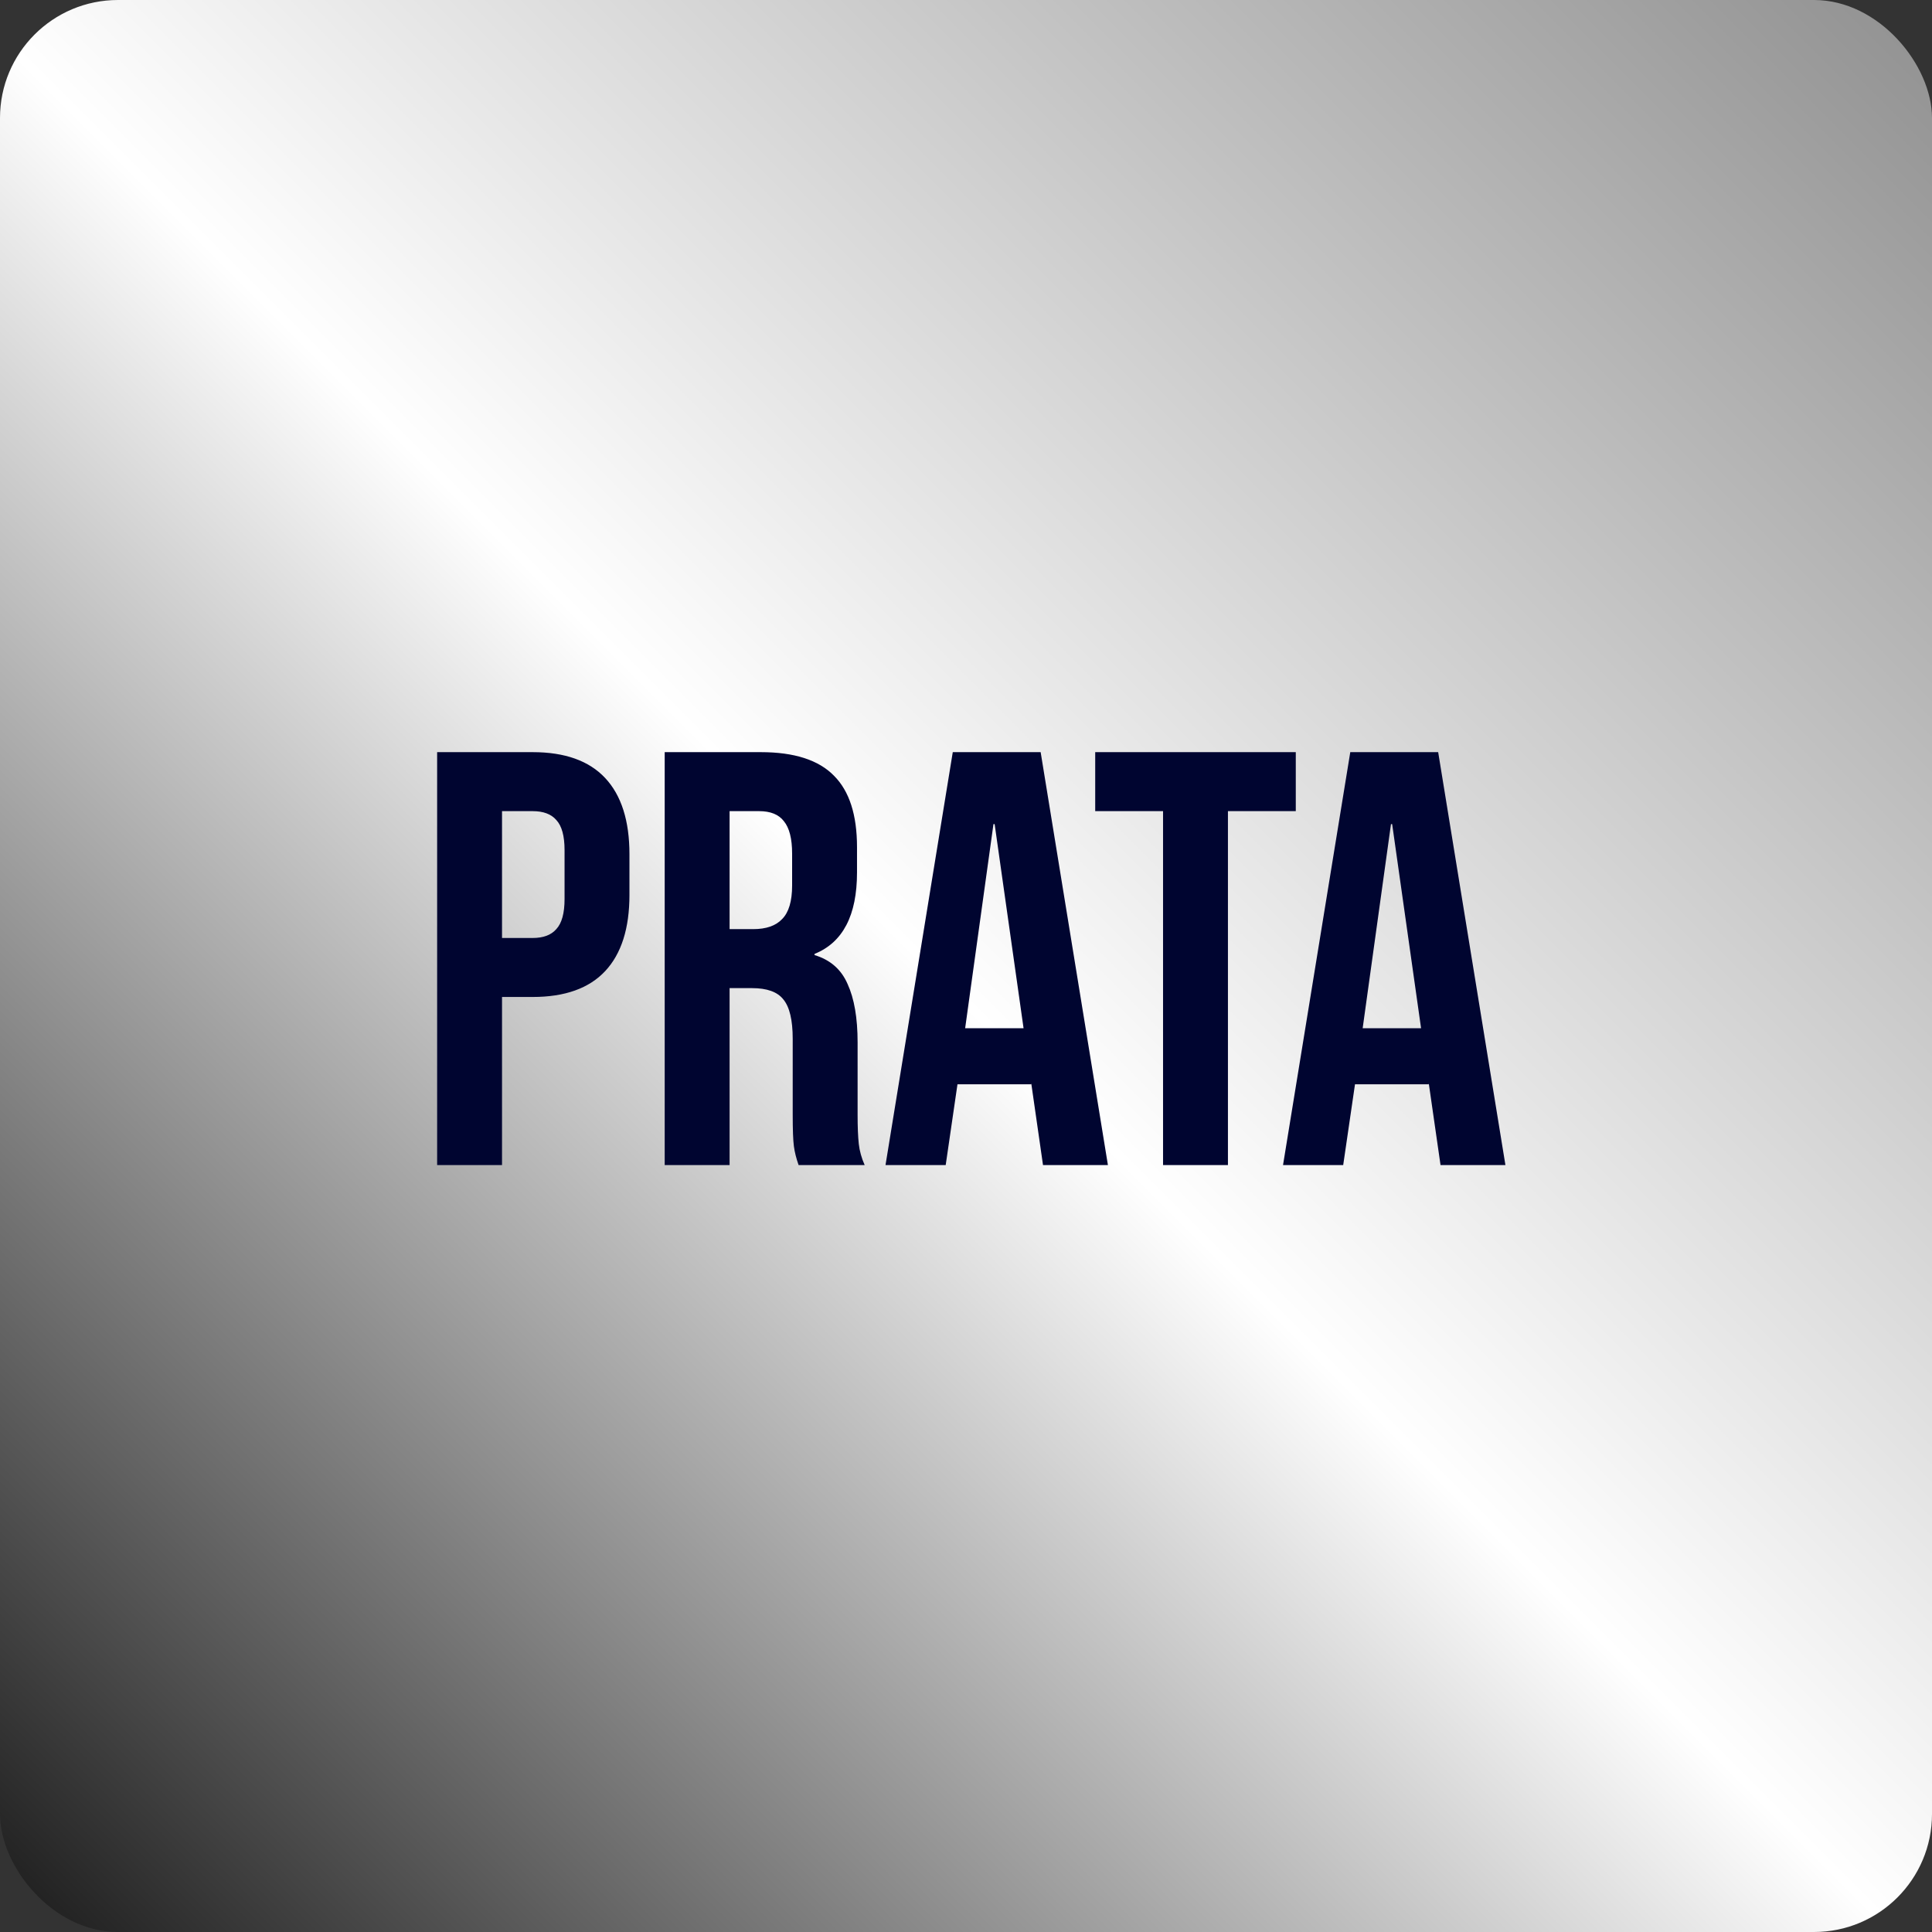 <svg xmlns="http://www.w3.org/2000/svg" width="131" height="131" viewBox="0 0 131 131" fill="none"><rect x="0" y="0" width="131" height="131" fill="#333333" stroke="none"/><g clip-path="url(#clip0_85_18)"><rect width="131" height="131" fill="url(#paint0_linear_85_18)"></rect><path d="M29.64 51H36.12C38.307 51 39.947 51.587 41.04 52.76C42.133 53.933 42.68 55.653 42.68 57.92V60.68C42.68 62.947 42.133 64.667 41.04 65.84C39.947 67.013 38.307 67.6 36.12 67.6H34.04V79H29.64V51ZM36.12 63.6C36.84 63.6 37.373 63.4 37.72 63C38.093 62.6 38.28 61.92 38.28 60.96V57.64C38.28 56.68 38.093 56 37.72 55.6C37.373 55.2 36.84 55 36.12 55H34.04V63.6H36.12ZM45.07 51H51.59C53.856 51 55.51 51.533 56.55 52.6C57.59 53.64 58.11 55.253 58.11 57.44V59.16C58.11 62.067 57.15 63.907 55.23 64.68V64.76C56.296 65.08 57.043 65.733 57.47 66.72C57.923 67.707 58.15 69.027 58.15 70.68V75.6C58.15 76.4 58.176 77.053 58.23 77.56C58.283 78.04 58.416 78.52 58.63 79H54.15C53.99 78.547 53.883 78.12 53.83 77.72C53.776 77.32 53.75 76.6 53.75 75.56V70.44C53.75 69.16 53.536 68.267 53.11 67.76C52.71 67.253 52.003 67 50.99 67H49.47V79H45.07V51ZM51.07 63C51.95 63 52.603 62.773 53.03 62.32C53.483 61.867 53.71 61.107 53.71 60.04V57.88C53.71 56.867 53.523 56.133 53.15 55.68C52.803 55.227 52.243 55 51.47 55H49.47V63H51.07ZM64.603 51H70.562L75.123 79H70.722L69.922 73.44V73.52H64.922L64.123 79H60.042L64.603 51ZM69.403 69.72L67.442 55.88H67.362L65.442 69.72H69.403ZM78.861 55H74.261V51H87.861V55H83.261V79H78.861V55ZM91.556 51H97.516L102.076 79H97.676L96.876 73.44V73.52H91.876L91.076 79H86.996L91.556 51ZM96.356 69.72L94.396 55.88H94.316L92.396 69.72H96.356Z" fill="#000530"></path></g><defs><linearGradient id="paint0_linear_85_18" x1="131" y1="6.9018e-06" x2="6.90181e-06" y2="131" gradientUnits="userSpaceOnUse"><stop stop-color="#909090"></stop><stop offset="0.51" stop-color="white"></stop><stop offset="1" stop-color="#1A1A1A"></stop></linearGradient><clipPath id="clip0_85_18"><rect width="131" height="131" rx="8" fill="white"></rect></clipPath></defs></svg>